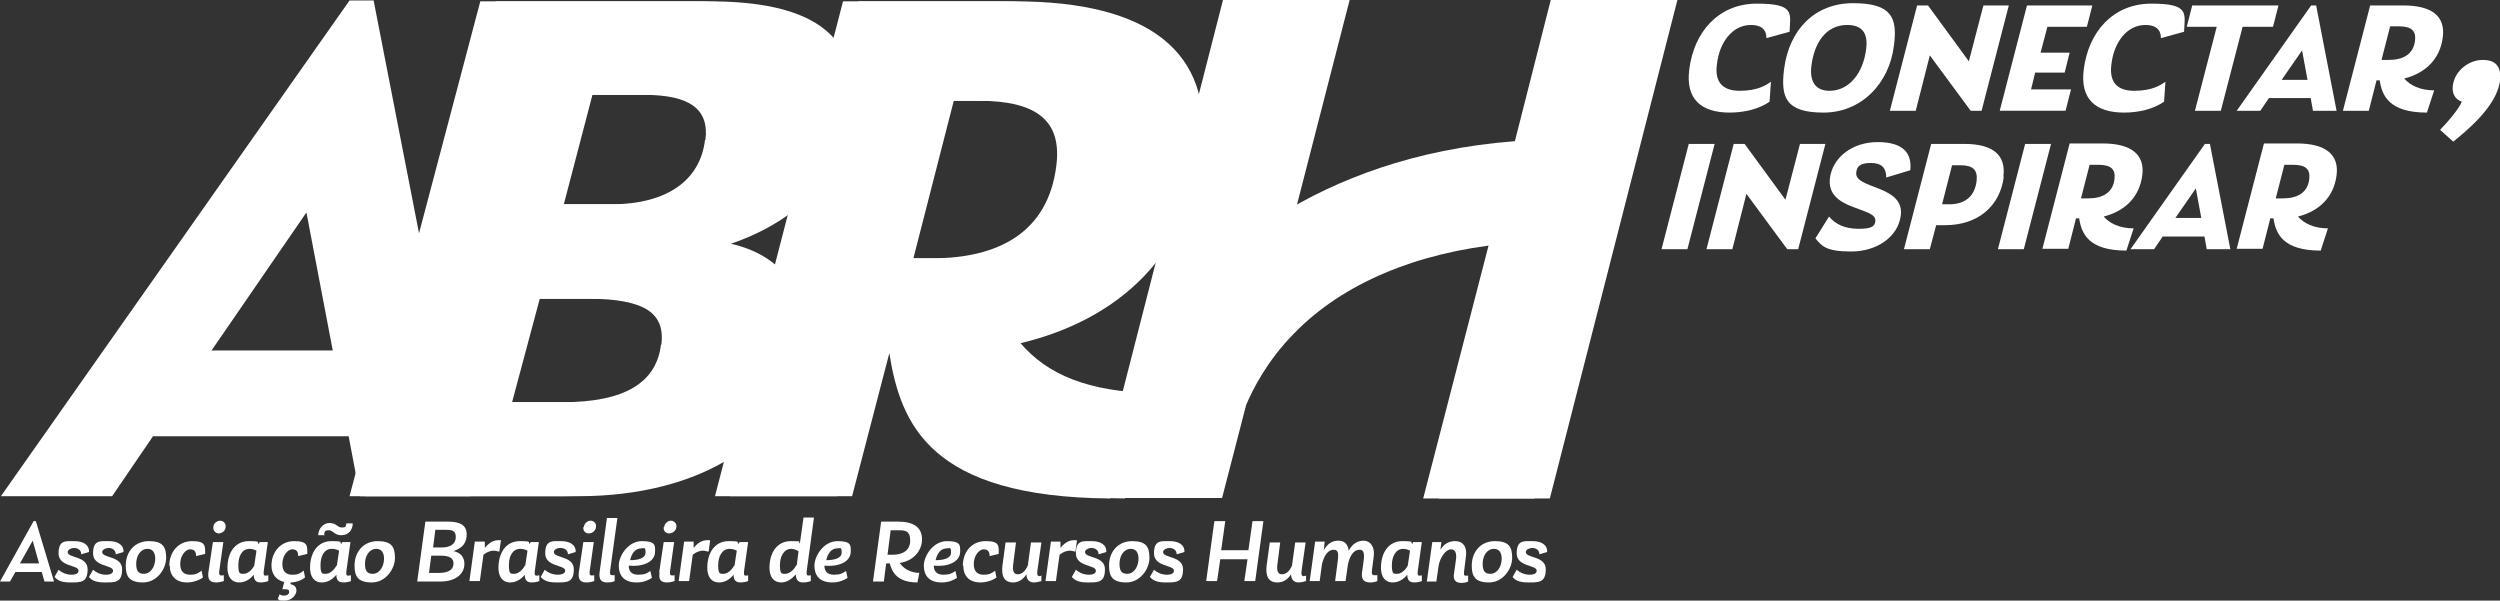 <svg xmlns="http://www.w3.org/2000/svg" viewBox="0 0 550.7 132.3"><rect x="0" y="0" width="550.7" height="132.3" fill="#333333" stroke="none"/><defs><style>      .cls-1, .cls-2 {        isolation: isolate;      }      .cls-1, .cls-3 {        mix-blend-mode: multiply;      }      .cls-1, .cls-4 {        fill: #fff;      }    </style></defs><g><g id="Layer_1"><g class="cls-2"><g id="Layer_2"><g id="Layer_1-2"><path class="cls-4" d="M9.2,126H3.4l-1.2,2.1H0l7.4-13.3h.5l4,13.3h-2.1s-.6-2.1-.6-2.1ZM8.6,124.1l-1.4-5-2.8,5h4.2Z"></path><path class="cls-4" d="M12,127.1l.9-1.6c.5.5,1.6,1.1,2.8,1.1s1.6-.4,1.6-.9c0-1.3-4.4-.8-4.4-3.8s1.6-2.7,3.5-2.7,3.3.8,3.2,2.4l-1.7.5c0-1.1-1-1.4-1.6-1.4s-1.4.4-1.4.9c0,1.4,4.4.8,4.4,3.8s-1.6,2.9-3.9,2.9-2.9-.7-3.5-1.3h0Z"></path><path class="cls-4" d="M19.6,127.1l.9-1.6c.5.5,1.6,1.1,2.8,1.1s1.6-.4,1.6-.9c0-1.3-4.4-.8-4.4-3.8s1.6-2.7,3.5-2.7,3.3.8,3.2,2.4l-1.7.5c0-1.1-1-1.4-1.6-1.4s-1.4.4-1.4.9c0,1.4,4.4.8,4.4,3.8s-1.6,2.9-3.9,2.9-3-.7-3.5-1.3h0Z"></path><path class="cls-4" d="M27.7,124.6c0-3.1,2-5.4,5.1-5.4s3.8,1.3,3.8,3.7-2,5.4-5.1,5.4-3.8-1.4-3.8-3.7ZM34.2,123.1c0-1.4-.6-2.2-1.7-2.2-1.6,0-2.5,1.6-2.5,3.3s.6,2.2,1.7,2.2c1.5,0,2.5-1.6,2.5-3.4Z"></path><path class="cls-4" d="M37.3,124.6c0-3,2-5.4,5-5.4s2.9,1,2.9,2.8l-2,.5c0-.7-.2-1.5-1.3-1.5s-2.2,1.5-2.2,3.2.8,2.4,2.2,2.4,1.8-.4,2.5-.9l.3,1.5c-.6.5-2,1.1-3.5,1.1-2.5,0-3.8-1.5-3.8-3.7h0Z"></path><path class="cls-4" d="M45.9,126.1l1-6.7h2.3l-.9,6.4c-.1.9.1,1.1,1,.9v1.3c-.4.1-.9.3-1.7.3-1.2,0-1.9-.5-1.7-2.2h0ZM47,116.1c0-.8.8-1.4,1.5-1.4s1.3.6,1.2,1.4c0,.8-.8,1.4-1.5,1.4s-1.3-.6-1.2-1.4Z"></path><path class="cls-4" d="M59.1,126.7v1.3c-.5.2-1.1.3-1.7.3-1.1,0-1.5-.6-1.5-1.7-.9,1.1-2,1.7-3.2,1.7-1.8,0-2.6-1.4-2.6-3.2,0-3.4,1.7-5.9,4.7-5.9s1.6.3,2.2.6l.2-.4h1.8l-.9,6.4c-.1.9,0,1.2,1,.9h0ZM56,124.6l.5-3.3c-.4-.2-.9-.4-1.5-.4-1.7,0-2.5,1.6-2.5,3.6s.4,1.9,1.2,1.9,1.8-.8,2.3-1.8Z"></path><path class="cls-4" d="M64,128.3v.4c.7.1,1.3.5,1.3,1.4s-1,2.2-2.6,2.2-1.1-.1-1.5-.4l.4-1c.2.2.6.3,1,.3.6,0,1.1-.3,1.1-.8s-.3-.6-.9-.6-.5,0-.6,0l.4-1.6c-1.8-.4-2.8-1.8-2.8-3.6,0-3,2-5.4,5-5.4s2.9,1,2.9,2.8l-2,.5c0-.7-.2-1.5-1.3-1.5s-2.2,1.5-2.2,3.2.8,2.4,2.2,2.4,1.8-.4,2.5-.9l.3,1.5c-.6.5-1.8,1.1-3.2,1.1h0Z"></path><path class="cls-4" d="M77.3,126.7v1.3c-.5.2-1.1.3-1.7.3-1.1,0-1.5-.6-1.5-1.7-.9,1.1-2,1.7-3.2,1.7-1.8,0-2.6-1.4-2.6-3.2,0-3.4,1.7-5.9,4.7-5.9s1.6.3,2.2.6l.2-.4h1.8l-.9,6.4c-.1.9,0,1.2,1,.9h0ZM71.5,117.9h-1.4c0-1.3,1-2.7,2.5-2.7s1.7,1,2.7,1,.9-.4,1-.9h1.4c0,1.4-.9,2.6-2.5,2.6s-1.8-1.1-2.8-1.1-.9.5-1,.9ZM74.2,124.6l.5-3.3c-.4-.2-.9-.4-1.6-.4-1.7,0-2.5,1.6-2.5,3.6s.4,1.9,1.2,1.9,1.8-.8,2.3-1.8Z"></path><path class="cls-4" d="M78.1,124.6c0-3.1,2-5.4,5.1-5.4s3.8,1.3,3.8,3.7-2,5.4-5.1,5.4-3.8-1.4-3.8-3.7ZM84.6,123.1c0-1.4-.6-2.2-1.7-2.2-1.6,0-2.5,1.6-2.5,3.3s.6,2.2,1.7,2.2c1.5,0,2.5-1.6,2.5-3.4Z"></path><path class="cls-4" d="M102.3,124.2c0,2.2-1.9,3.9-5.3,3.9h-5.1l1.8-13.2h5c2.8,0,4.1.9,4.1,2.8s-.9,3-2.9,3.7c1.4.3,2.4,1.2,2.4,2.8h0ZM99.9,124.1c0-1.2-1-1.7-2.8-1.7h-2.1l-.5,3.8h2.2c1.9,0,3.2-.6,3.2-2.1h0ZM98,116.7h-2.1l-.5,3.9h1.9c1.9,0,3.1-.8,3.1-2.3s-.9-1.6-2.4-1.6h0Z"></path><path class="cls-4" d="M110.3,119.3l-.3,2.2h-.1c-.2,0-.6-.2-1.2-.2s-1.5.3-2.2.9l-.8,5.8h-2.3l1.2-8.7h2.2v1.4c.7-.9,1.7-1.7,2.9-1.7s.5,0,.7,0h0Z"></path><path class="cls-4" d="M118.8,126.7v1.3c-.5.2-1.1.3-1.7.3-1.1,0-1.5-.6-1.5-1.7-.9,1.1-2,1.7-3.2,1.7-1.8,0-2.6-1.4-2.6-3.2,0-3.4,1.7-5.9,4.7-5.9s1.6.3,2.2.6l.2-.4h1.8l-.9,6.4c-.1.9,0,1.2,1,.9h0ZM115.7,124.6l.5-3.3c-.4-.2-.9-.4-1.6-.4-1.7,0-2.5,1.6-2.5,3.6s.4,1.9,1.2,1.9,1.8-.8,2.3-1.8Z"></path><path class="cls-4" d="M119.1,127.1l.9-1.6c.5.5,1.6,1.1,2.8,1.1s1.7-.4,1.7-.9c0-1.3-4.4-.8-4.4-3.8s1.6-2.7,3.5-2.7,3.3.8,3.2,2.4l-1.7.5c0-1.1-1-1.4-1.7-1.4s-1.4.4-1.4.9c0,1.4,4.4.8,4.4,3.8s-1.6,2.9-3.9,2.9-2.9-.7-3.5-1.3h0Z"></path><path class="cls-4" d="M127.5,126.1l1-6.7h2.3l-.9,6.4c-.1.9.1,1.1,1,.9v1.3c-.4.1-.9.3-1.7.3-1.2,0-1.9-.5-1.7-2.2h0ZM128.6,116.1c.1-.8.8-1.4,1.5-1.4s1.3.6,1.2,1.4c-.1.8-.8,1.4-1.6,1.4s-1.3-.6-1.2-1.4h0Z"></path><path class="cls-4" d="M132.1,125.9l1.6-11.8h2.3l-1.6,11.6c-.1.7,0,1,.4,1,.2,0,.3,0,.6,0v1.3c-.4.2-.9.3-1.7.3-1.1,0-1.9-.5-1.6-2.4h0Z"></path><path class="cls-4" d="M143.3,125.9l.3,1.4c-.8.5-1.8,1-3.4,1-2.8,0-3.9-1.6-3.9-3.7s2-5.4,5.1-5.4,2.9,1,2.9,2.3c0,2.4-2.9,3.4-5.8,3.1,0,1.3.7,2,2.1,2s1.9-.3,2.6-.8h0ZM138.7,123.4c1.9,0,3.5-.4,3.5-1.7s-.3-.9-1-.9c-1.3,0-2.1,1.2-2.4,2.6h0Z"></path><path class="cls-4" d="M145.2,126.1l1-6.7h2.3l-.9,6.4c-.1.9.1,1.1,1,.9v1.3c-.4.1-.9.3-1.7.3-1.2,0-1.9-.5-1.6-2.2h0ZM146.3,116.1c.1-.8.8-1.4,1.5-1.4s1.3.6,1.2,1.4c-.1.8-.8,1.4-1.6,1.4s-1.3-.6-1.2-1.4h0Z"></path><path class="cls-4" d="M156.4,119.3l-.3,2.2h-.1c-.2,0-.6-.2-1.2-.2s-1.5.3-2.2.9l-.8,5.8h-2.3l1.2-8.7h2.1v1.4c.7-.9,1.7-1.7,2.9-1.7s.5,0,.7,0h0Z"></path><path class="cls-4" d="M164.8,126.7v1.3c-.5.2-1.1.3-1.7.3-1.1,0-1.5-.6-1.5-1.7-.9,1.1-2,1.7-3.2,1.7-1.8,0-2.6-1.4-2.6-3.2,0-3.4,1.7-5.9,4.7-5.9s1.6.3,2.2.6l.2-.4h1.9l-.9,6.4c-.1.9,0,1.2,1,.9h0ZM161.8,124.6l.5-3.3c-.4-.2-.9-.4-1.6-.4-1.6,0-2.5,1.6-2.5,3.6s.4,1.9,1.2,1.9,1.8-.8,2.3-1.8Z"></path><path class="cls-4" d="M178.6,126.7v1.3c-.5.2-1.1.3-1.7.3-1.1,0-1.6-.6-1.6-1.8-.9,1.1-2,1.8-3.2,1.8-1.8,0-2.6-1.4-2.6-3.2,0-3.4,1.7-5.9,4.7-5.9s1.4.2,2,.5l.8-5.7h2.3l-1.6,11.8c-.1,1,.1,1.1,1,.9h0ZM175.5,124.6l.4-3.2c-.4-.2-.9-.5-1.6-.5-1.6,0-2.5,1.6-2.5,3.6s.4,1.9,1.2,1.9,1.9-.8,2.4-1.9Z"></path><path class="cls-4" d="M186.4,125.9l.3,1.4c-.8.5-1.8,1-3.4,1-2.8,0-3.9-1.6-3.9-3.7s2-5.4,5.1-5.4,2.9,1,2.9,2.3c0,2.4-2.9,3.4-5.8,3.1,0,1.3.7,2,2.1,2s1.9-.3,2.6-.8h0ZM181.9,123.4c1.9,0,3.5-.4,3.5-1.7s-.3-.9-1-.9c-1.3,0-2.1,1.2-2.4,2.6h0Z"></path><path class="cls-4" d="M202.5,126.2l-.4,2.1c-4.5,0-5.6-2.3-6.1-4.2h-.8l-.5,4h-2.4l1.8-13.2h3.7c3.5,0,5.3,1.3,5.3,3.9s-2,4.8-4.9,5.2c.7,1.1,2.2,2.2,4.4,2.2h0ZM195.4,122.2h1.3c1.9,0,3.8-.8,3.8-3.1s-1.2-2.3-2.9-2.3h-1.4l-.7,5.4h0Z"></path><path class="cls-4" d="M210.5,125.9l.3,1.4c-.8.5-1.8,1-3.4,1-2.8,0-3.9-1.6-3.9-3.7s2-5.4,5.1-5.4,2.9,1,2.9,2.3c0,2.4-2.9,3.4-5.8,3.1,0,1.3.7,2,2.1,2s1.9-.3,2.6-.8h0ZM206,123.4c1.9,0,3.5-.4,3.5-1.7s-.3-.9-1-.9c-1.3,0-2.1,1.2-2.4,2.6h0Z"></path><path class="cls-4" d="M212.1,124.6c0-3,1.9-5.4,5-5.4s2.9,1,2.9,2.8l-2,.5c0-.7-.2-1.5-1.3-1.5s-2.2,1.5-2.2,3.2.8,2.4,2.2,2.4,1.8-.4,2.5-.9l.3,1.5c-.6.5-2,1.1-3.5,1.1-2.6,0-3.8-1.5-3.8-3.7h0Z"></path><path class="cls-4" d="M229.4,126.7v1.3c-.5.1-.9.3-1.7.3s-1.6-.5-1.6-1.8c-.7,1.1-1.7,1.8-2.9,1.8-2.1,0-2.6-1.5-2.4-3.6l.7-5.2h2.3l-.6,4.7c-.2,1.4,0,2.3,1,2.3s1.7-.8,2.2-1.9l.7-5.1h2.3l-.9,6.3c-.1,1,.1,1.3,1,1h0Z"></path><path class="cls-4" d="M237.2,119.3l-.3,2.2h-.1c-.2,0-.6-.2-1.2-.2s-1.5.3-2.2.9l-.8,5.8h-2.3l1.2-8.7h2.1v1.4c.7-.9,1.7-1.7,2.9-1.7s.5,0,.7,0h0Z"></path><path class="cls-4" d="M236.1,127.1l.9-1.6c.5.5,1.6,1.1,2.8,1.1s1.6-.4,1.6-.9c0-1.3-4.4-.8-4.4-3.8s1.6-2.7,3.5-2.7,3.3.8,3.2,2.4l-1.7.5c0-1.1-1-1.4-1.6-1.4s-1.4.4-1.4.9c0,1.4,4.4.8,4.4,3.8s-1.6,2.9-3.9,2.9-2.9-.7-3.5-1.3h0Z"></path><path class="cls-4" d="M244.3,124.6c0-3.1,2-5.4,5.1-5.4s3.8,1.3,3.8,3.7-2,5.4-5.1,5.4-3.8-1.4-3.8-3.7ZM250.8,123.1c0-1.4-.6-2.2-1.7-2.2-1.6,0-2.5,1.6-2.5,3.3s.6,2.2,1.7,2.2c1.5,0,2.5-1.6,2.5-3.4Z"></path><path class="cls-4" d="M253.3,127.1l.9-1.6c.5.5,1.6,1.1,2.8,1.1s1.6-.4,1.6-.9c0-1.3-4.4-.8-4.4-3.8s1.6-2.7,3.5-2.7,3.3.8,3.2,2.4l-1.7.5c0-1.1-1-1.4-1.6-1.4s-1.4.4-1.4.9c0,1.4,4.4.8,4.4,3.8s-1.6,2.9-3.9,2.9-2.9-.7-3.5-1.3h0Z"></path><path class="cls-4" d="M278.3,114.8l-1.8,13.2h-2.4l.7-4.8h-6l-.7,4.8h-2.4l1.8-13.2h2.4l-.9,6.4h6l.9-6.4s2.4,0,2.4,0Z"></path><path class="cls-4" d="M287.7,126.7v1.3c-.5.1-.9.3-1.7.3s-1.6-.5-1.6-1.8c-.7,1.1-1.7,1.8-3,1.8-2.1,0-2.6-1.5-2.4-3.6l.7-5.2h2.3l-.6,4.7c-.2,1.4,0,2.3,1,2.3s1.7-.8,2.2-1.9l.7-5.1h2.3l-.9,6.3c-.1,1,.1,1.3,1,1h0Z"></path><path class="cls-4" d="M303.4,126.7v1.3c-.5.2-.9.3-1.6.3-1.3,0-1.9-.6-1.8-2l.4-2.9c.2-1.7-.1-2.3-.9-2.3-1.5,0-2.3,1.7-2.6,3.4l-.5,3.5h-2.3l.6-4.6c.2-1.7,0-2.3-.9-2.3-1.4,0-2.2,1.5-2.6,3.2l-.5,3.7h-2.2l1.2-8.7h2.1l-.2,1.9c.8-1.4,1.8-2.1,3.2-2.1s2.1.8,2.3,2.2c.8-1.5,1.9-2.2,3.3-2.2s2.5,1.3,2.2,3.5l-.4,3.1c-.1.9.2,1,.5,1s.3,0,.5,0h0Z"></path><path class="cls-4" d="M313.2,126.7v1.3c-.5.2-1.1.3-1.7.3-1.1,0-1.5-.6-1.5-1.7-.9,1.1-2,1.7-3.2,1.7-1.8,0-2.6-1.4-2.6-3.2,0-3.4,1.7-5.9,4.7-5.9s1.6.3,2.2.6l.2-.4h1.9l-.9,6.4c-.1.9,0,1.2,1,.9h0ZM310.1,124.6l.5-3.3c-.4-.2-.9-.4-1.5-.4-1.6,0-2.5,1.6-2.5,3.6s.4,1.9,1.2,1.9,1.8-.8,2.3-1.8Z"></path><path class="cls-4" d="M323.4,126.8v1.3c-.4.2-.9.3-1.5.3-1.2,0-1.9-.6-1.6-2.1l.4-2.9c.2-1.3,0-2.4-1.1-2.4s-2.4,1.8-2.7,3.6l-.5,3.5h-2.1l1.2-8.7h2l-.2,1.7c.7-1.2,1.8-1.9,3.2-1.9,2,0,2.7,1.5,2.4,3.5l-.4,3.2c-.1.8.1,1,.5.9.2,0,.4,0,.5,0h0Z"></path><path class="cls-4" d="M324.2,124.6c0-3.1,2-5.4,5.1-5.4s3.8,1.3,3.8,3.7-2,5.4-5.1,5.4-3.8-1.4-3.8-3.7h0ZM330.8,123.1c0-1.4-.6-2.2-1.7-2.2-1.6,0-2.5,1.6-2.5,3.3s.6,2.2,1.7,2.2c1.5,0,2.5-1.6,2.5-3.4Z"></path><path class="cls-4" d="M333.2,127.1l.9-1.6c.5.5,1.6,1.1,2.8,1.1s1.6-.4,1.6-.9c0-1.3-4.4-.8-4.4-3.8s1.6-2.7,3.5-2.7,3.3.8,3.2,2.4l-1.7.5c0-1.1-1-1.4-1.6-1.4s-1.4.4-1.4.9c0,1.4,4.4.8,4.4,3.8s-1.6,2.9-3.9,2.9-3-.7-3.5-1.3h0Z"></path><path class="cls-4" d="M537.5,28.6c1.5-1.5,4-4.4,4.8-6.2-1.5-.5-2.2-1.8-2-3.5.4-3.3,3.5-5.7,6.6-5.7s4.1,1.7,3.8,4.6c-.7,5.7-7.7,11.3-10.3,13.4l-2.9-2.6h0Z"></path><path class="cls-4" d="M372.1,15.4c1-8.4,6.5-14.6,14.9-14.6s7.4,2.1,7.2,6.2l-5.1,1.4c0-2.2-1.5-2.9-3.4-2.9-4.2,0-7,4-7.5,8.7-.5,3.7,1.1,5.8,5,5.8s5.8-1.2,6.9-2l-.3,4.4c-2.3,1.6-5.5,2.4-8.8,2.4-6.3,0-9.7-3-8.9-9.4h0Z"></path><path class="cls-4" d="M393,15.2c1.1-8.6,6.7-14.5,15.2-14.5s9.8,3.2,9,9.3c-1,8.4-7.2,14.8-15.5,14.8s-9.5-3.3-8.7-9.6h0ZM411.1,10.6c.4-3.5-1.1-5.1-4.2-5.1-4.8,0-7.3,4.1-7.9,9.1-.4,3.6,1.1,5.4,4,5.4,4.4,0,7.5-4,8.1-9.4h0Z"></path><path class="cls-4" d="M442.5,1.2l-6,23.2h-2.4l-9-12.2-3.1,12.2h-5.7l6-23.2h2.4l9,12.3,3.2-12.3h5.7,0Z"></path><path class="cls-4" d="M451,5.9l-1.5,5.7h6.4l-1.1,4.4h-6.5l-.9,3.7h8.8l-1.2,4.7h-14.5l6-23.2h14.4l-1.2,4.7s-8.7,0-8.7,0Z"></path><path class="cls-4" d="M459,15.4c1-8.4,6.5-14.6,14.9-14.6s7.4,2.1,7.2,6.2l-5.1,1.4c0-2.2-1.5-2.9-3.4-2.9-4.2,0-7,4-7.5,8.7-.5,3.7,1.1,5.8,5,5.8s5.8-1.2,6.9-2l-.3,4.4c-2.3,1.6-5.5,2.4-8.8,2.4-6.3,0-9.7-3-8.9-9.4h0Z"></path><path class="cls-4" d="M500.7,5.9h-6.7l-4.8,18.5h-5.7l4.8-18.5h-6.6l1.2-4.7h19l-1.2,4.7h0Z"></path><path class="cls-4" d="M509,21.6h-9.2l-1.9,2.8h-5.2l16.4-23.2h1.1l4.5,23.2h-5.2l-.5-2.8ZM508.3,17.6l-1.2-6.5-4.5,6.5h5.7Z"></path><path class="cls-4" d="M536.2,19.9l-1.6,4.9c-8.4,0-9.9-3.8-10.4-7.1h-.7l-1.7,6.7h-5.7l6-23.2h7.3c6.2,0,9.3,2.3,8.7,7-.6,4.8-3.8,7.9-8.5,9.1,1.3,1.5,3.5,2.6,6.6,2.6h0ZM524.6,13.2h1.6c3.1,0,5.5-1.2,5.8-4.4.2-2.1-.9-3-3.6-3h-1.9l-1.9,7.4Z"></path><path class="cls-4" d="M372,31.7h5.7l-6,23.2h-5.7s6-23.2,6-23.2Z"></path><path class="cls-4" d="M402.1,31.7l-6,23.2h-2.4l-9-12.2-3.1,12.2h-5.7l6-23.2h2.4l9,12.3,3.2-12.3h5.7,0Z"></path><path class="cls-4" d="M399.9,52.5l3-4.8c1.4,1.7,3.5,2.7,6.5,2.7s3.6-.6,3.7-1.7c.4-3.2-10.9-2.2-10-9.5.6-4.5,4.9-7.9,10.5-7.9s7.6,2.4,7.2,6.2l-5.3,1.6c0-2.1-1-3.2-3.4-3.2s-3.1.8-3.2,2.1c-.5,3.7,10.7,2.7,9.8,9.5-.6,4.7-5.3,7.9-10.9,7.9s-6.5-1.2-7.9-2.9Z"></path><path class="cls-4" d="M441.4,38.9c-.8,6.5-5.7,10.7-12.9,10.7h-2l-1.4,5.3h-5.7l6-23.2h7.3c6.5,0,9.2,2.6,8.6,7.2h0ZM435.4,39.9c.3-2.5-.8-3.5-3.6-3.5h-1.8l-2.2,8.6h1.6c3.5,0,5.6-1.8,6-5.1h0Z"></path><path class="cls-4" d="M446.1,31.7h5.7l-6,23.2h-5.7s6-23.2,6-23.2Z"></path><path class="cls-4" d="M470,50.3l-1.6,4.9c-8.4,0-9.9-3.8-10.4-7.1h-.7l-1.7,6.7h-5.7l6-23.2h7.3c6.2,0,9.3,2.4,8.7,7-.6,4.8-3.8,7.9-8.5,9.1,1.3,1.5,3.5,2.6,6.6,2.6h0ZM458.4,43.7h1.6c3.1,0,5.5-1.2,5.8-4.4.2-2.1-.9-3-3.6-3h-1.9l-1.9,7.4h0Z"></path><path class="cls-4" d="M485.6,52.1h-9.2l-1.9,2.8h-5.2l16.4-23.2h1.1l4.5,23.2h-5.2l-.5-2.8h0ZM484.9,48l-1.2-6.5-4.5,6.5h5.7Z"></path><path class="cls-4" d="M512.8,50.3l-1.6,4.9c-8.4,0-9.9-3.8-10.4-7.1h-.7l-1.7,6.7h-5.7l6-23.2h7.3c6.2,0,9.3,2.4,8.7,7-.6,4.8-3.8,7.9-8.5,9.1,1.3,1.5,3.5,2.6,6.6,2.6h0ZM501.3,43.7h1.6c3.1,0,5.5-1.2,5.8-4.4.2-2.1-.9-3-3.6-3h-1.9l-1.9,7.4h0Z"></path><path class="cls-4" d="M76.8,96.1h-43.1l-9,13.2H.2L77,.1h5.3l21.3,109.2h-24.3s-2.5-13.2-2.5-13.2ZM73.3,77.2l-5.8-30.4-20.9,30.4h26.8Z"></path><path class="cls-1" d="M173.5,76.9c-2.5,20.2-22.8,32.4-49.4,32.4h-47.1L105.8.3h47.1c21.6,0,33.4,6.8,31.3,23.8-1.5,12.1-9.2,23.6-26.6,29.6,10.4,2.3,17.6,9.9,16,23.3h0ZM145.7,75.9c.8-6.8-3.4-10.1-16.3-10.1h-13.9l-6.1,22.8h14.5c13.7,0,20.7-4.3,21.7-12.7h0ZM155.4,30.8c.8-6.6-3.2-9.9-13.5-9.9h-14.7l-6.3,24.1h13.7c12.6,0,19.7-5.5,20.7-14.2Z"></path><path class="cls-4" d="M176.9,76.9c-2.5,20.2-22.8,32.4-49.4,32.4h-47.1L109.2.3h47.1c21.6,0,33.3,6.8,31.3,23.8-1.5,12.1-9.2,23.6-26.6,29.6,10.4,2.3,17.6,9.9,16,23.3ZM149.1,75.9c.8-6.8-3.4-10.1-16.3-10.1h-13.9l-6.1,22.8h14.5c13.7,0,20.7-4.3,21.7-12.7ZM158.7,30.8c.8-6.6-3.2-9.9-13.5-9.9h-14.7l-6.3,24.1h13.7c12.6,0,19.7-5.5,20.7-14.2Z"></path><g class="cls-3"><path class="cls-4" d="M250.7,86.6l-6.2,23.2c-39.6-.3-46.1-16.3-48.6-32h-3.3l-8.2,31.5h-26.9L185.7.3h34.5c29.4,0,43.7,11.1,41.1,32.7-2.8,22.8-17.8,37.3-39.9,42.6,5.9,6.9,14.9,10.7,29.3,11ZM197.9,56.9h7.4c14.5,0,25.6-5.6,27.4-20.5,1.2-9.7-4.2-14.2-17.1-14.2h-8.9l-8.9,34.7h0Z"></path></g><path class="cls-4" d="M254,86.6l-6.2,23.2c-39.6-.3-46.1-16.3-48.6-32h-3.3l-8.2,31.5h-26.9L189.1.3h34.5c29.4,0,43.7,11.1,41.1,32.7-2.8,22.8-17.8,37.3-39.9,42.6,5.9,6.9,14.9,10.7,29.3,11ZM201.3,56.9h7.4c14.5,0,25.6-5.6,27.4-20.5,1.2-9.7-4.2-14.2-17.1-14.2h-8.9l-8.9,34.7h0Z"></path><g class="cls-3"><path class="cls-4" d="M341.6,0l-7.9,31.1c-22.3,1.7-39.4,8.5-52,16.3L293.9,0h-24.5l-28.1,109.7h24.5l5.3-20.5c1.5-3.5,4.6-9.7,10.6-15.8,10.7-11,27-17.8,46.3-19.7l-14.5,56.1h24.5L366.1,0h-24.5,0Z"></path></g><path class="cls-4" d="M345,0l-7.9,31.1c-22.3,1.7-39.4,8.5-52,16.3L297.3,0h-24.5l-28.1,109.7h24.5l5.3-20.5c1.5-3.5,4.6-9.7,10.6-15.8,10.7-11,27-17.8,46.3-19.7l-14.5,56.1h24.5L369.5,0h-24.5,0Z"></path></g></g></g></g></g></svg>